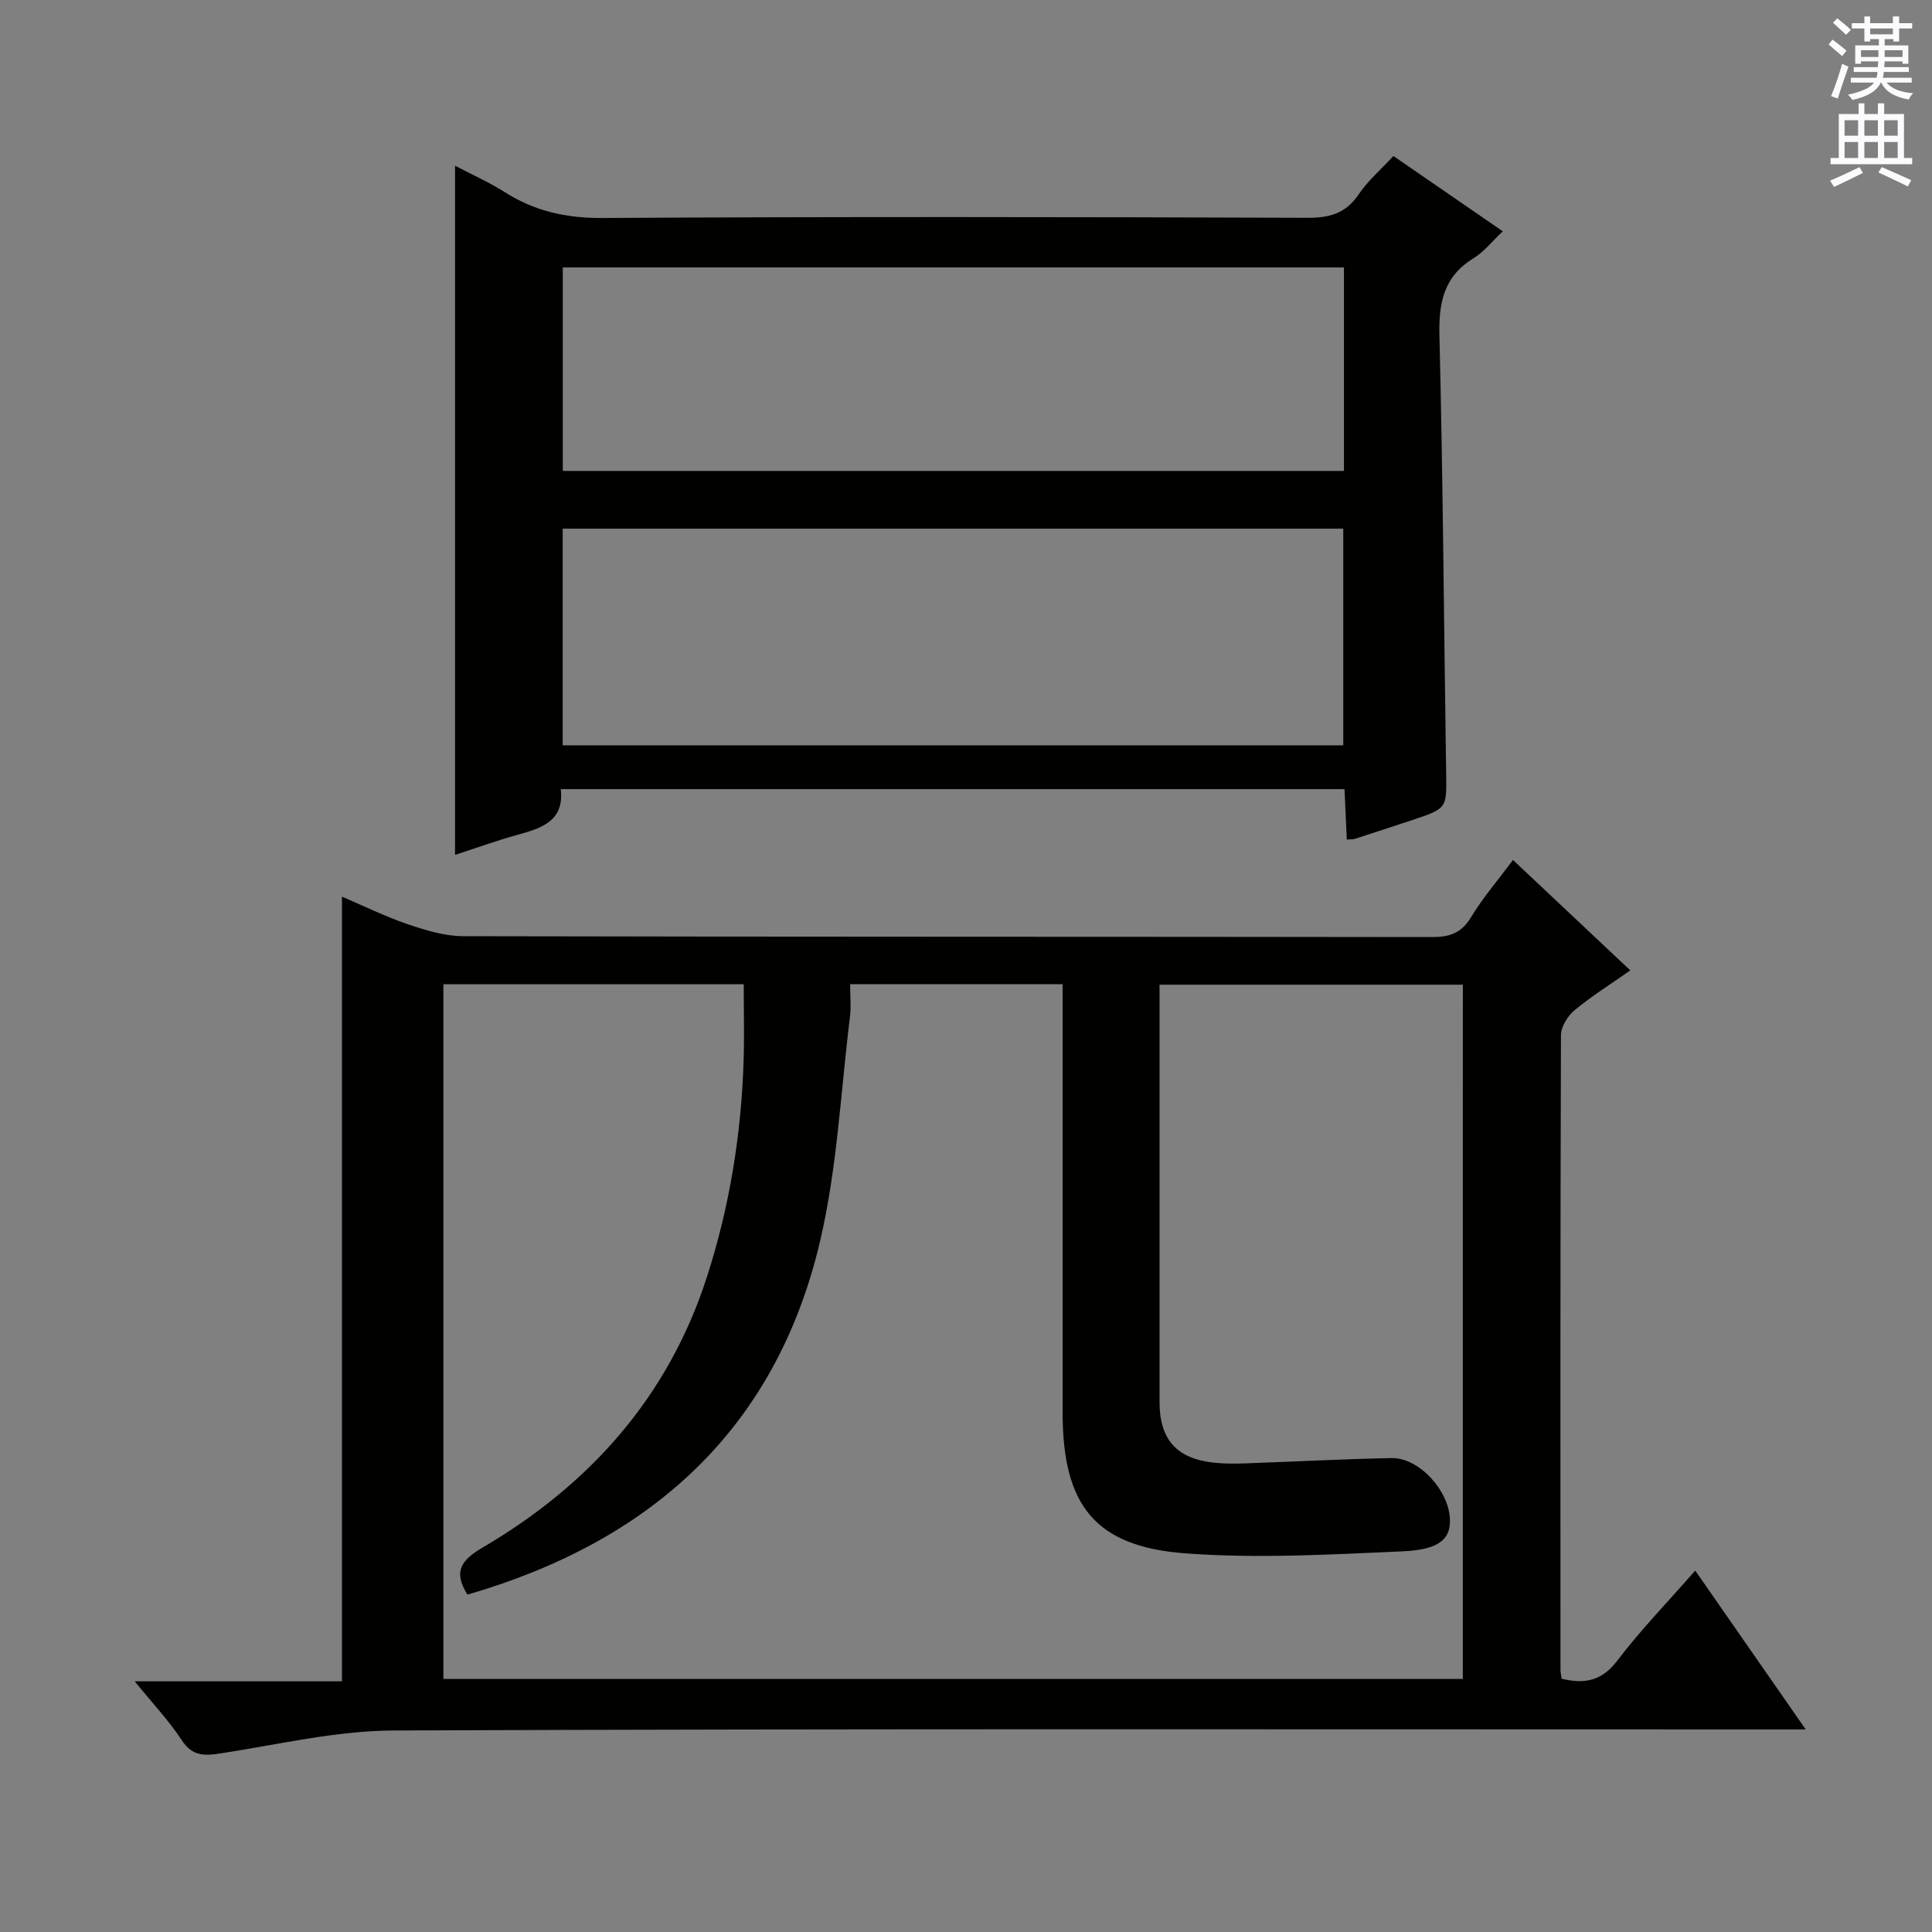 <svg enable-background="new 0 0 400 400" viewBox="0 0 400 400" xmlns="http://www.w3.org/2000/svg"><rect x="0" y="0" width="400" height="400" fill="#808080" stroke="none"/><path d="m27.89 348.1h42.91c0-54.22 0-108.07 0-162.46 4.38 1.87 8.93 4.11 13.68 5.73 3.69 1.26 7.64 2.45 11.47 2.46 66.83.15 133.65.08 200.48.18 3.7.01 6.14-.8 8.15-4.13 2.47-4.08 5.63-7.75 8.67-11.83 8.12 7.64 15.96 15.02 24.29 22.86-4.07 2.85-8 5.31-11.54 8.24-1.42 1.18-2.81 3.4-2.82 5.15-.15 43.83-.11 87.66-.1 131.48 0 .49.13.97.24 1.78 4.61 1.1 8.24.59 11.53-3.75 4.81-6.33 10.39-12.08 16.13-18.64 7.58 10.9 14.89 21.42 22.87 32.89-3.05 0-4.96 0-6.88 0-95.16 0-190.31-.17-285.47.22-11.98.05-23.97 2.93-35.92 4.76-3.36.51-5.79.54-7.94-2.73-2.61-4-5.95-7.54-9.75-12.21zm274.98-144.23c-21.16 0-41.85 0-62.8 0v4.93c0 27.16-.01 54.32 0 81.48 0 7.71 3.5 11.68 11.15 12.54 2.14.24 4.33.23 6.49.16 10.14-.35 20.28-.91 30.42-1.1 5.62-.1 11.79 6.62 12.06 12.58.19 4.12-2.08 6.38-9.82 6.73-14.95.66-30.01 1.52-44.89.42-18.81-1.39-25.48-9.98-25.48-29.2 0-27.66 0-55.32 0-82.98 0-1.8 0-3.61 0-5.66-14.81 0-29.2 0-43.99 0 0 2.51.23 4.69-.04 6.8-1.91 15.46-2.63 31.22-6.16 46.31-9.17 39.2-35.27 62.32-73.03 73.27-3.02-4.82-1.26-7.16 3.16-9.76 22.15-13 38.37-31.13 46.39-55.92 4.73-14.63 7.17-29.68 7.63-45.04.16-5.22.02-10.44.02-15.65-20.89 0-41.46 0-62.18 0v143.82h211.06c.01-48.07.01-95.71.01-143.73z" fill="#010100"/><path d="m116.1 163.38c.76 6.56-3.9 8.07-8.92 9.45-4.31 1.18-8.51 2.72-12.97 4.16 0-47.48 0-94.64 0-142.68 3.53 1.86 7.07 3.42 10.29 5.47 6.23 3.96 12.77 5.4 20.26 5.35 48.66-.28 97.32-.21 145.99-.04 4.58.02 7.89-.93 10.54-4.84 1.93-2.85 4.64-5.17 7.2-7.95 7.5 5.16 14.85 10.22 22.65 15.59-2.24 2.1-3.89 4.25-6.06 5.58-6.19 3.79-7.23 9.21-7.06 16.07.74 30.13.93 60.27 1.39 90.41.11 7.41.25 7.42-7.06 9.85-3.95 1.31-7.9 2.6-11.86 3.88-.3.1-.65.06-1.65.14-.15-3.36-.3-6.71-.47-10.44-54.04 0-107.92 0-162.27 0zm162.01-9.07c0-15.01 0-29.98 0-44.86-54.11 0-107.83 0-161.61 0v44.86zm.14-98.94c-54.08 0-107.82 0-161.73 0v42.13h161.73c0-14.23 0-28.14 0-42.13z" fill="#010100"/><g fill="#fbfafc"><path d="m378.6 9.2.8-1c.9.7 1.9 1.4 2.9 2.3l-.9 1.1c-1.1-.9-2-1.7-2.8-2.4zm.5 10.7c.9-2.1 1.6-4.3 2.3-6.7.4.2.8.4 1.3.6-.7 2.1-1.5 4.3-2.2 6.6zm.4-15.2.9-.9c1 .8 2 1.6 2.8 2.4l-1 1c-1-.9-1.9-1.8-2.7-2.5zm12.5-1.3h1.2v1.4h2.7v1.1h-2.7v2.7h-1.2v-.5h-1.8v1.3h4.9v3.8h-1.2v-.5h-3.7c0 .4-.1.9-.1 1.2h5.1v1h-5.2c0 .5-.1.9-.2 1.2h6v1h-5.2c1.1 1.3 2.9 2 5.5 2.2-.4.4-.7.8-.9 1.3-2.9-.5-4.8-1.6-5.7-3.5h-.1c-.8 1.7-2.7 2.9-5.9 3.6-.2-.4-.6-.8-.9-1.1 2.8-.6 4.6-1.4 5.4-2.5h-4.8v-1h5.3c.1-.3.2-.7.2-1.2h-4.9v-1h5c0-.4 0-.8.1-1.2h-3.6v.5h-1.2v-3.8h4.9v-1.3h-1.8v.5h-1.2v-2.7h-2.6v-1.1h2.6v-1.4h1.2v1.4h4.7v-1.4zm-6.7 8.4h3.6c0-.4 0-.9 0-1.4h-3.6zm1.9-4.7h4.7v-1.2h-4.7zm6.7 3.3h-3.7v1.4h3.7z"/><path d="m384.7 21.4h1.3v2.2h2.8v-2.2h1.3v2.2h4.1v9.1h1.7v1.3h-16.9v-1.3h1.7v-9.1h4.1v-2.2zm.3 13.2.7 1.2c-1.8.9-3.8 1.9-6 2.9-.2-.4-.5-.8-.8-1.3 2.4-1 4.4-2 6.1-2.8zm-3.1-6.5h2.8v-3.2h-2.8zm0 4.6h2.8v-3.3h-2.8zm4.1-4.6h2.8v-3.2h-2.8zm0 4.6h2.8v-3.3h-2.8zm3.6 1.9c2.1.9 4.1 1.8 6.1 2.7l-.7 1.3c-2.2-1.1-4.2-2-6.1-2.9zm3.3-9.7h-2.8v3.2h2.8zm-2.8 7.8h2.8v-3.3h-2.8z"/></g></svg>